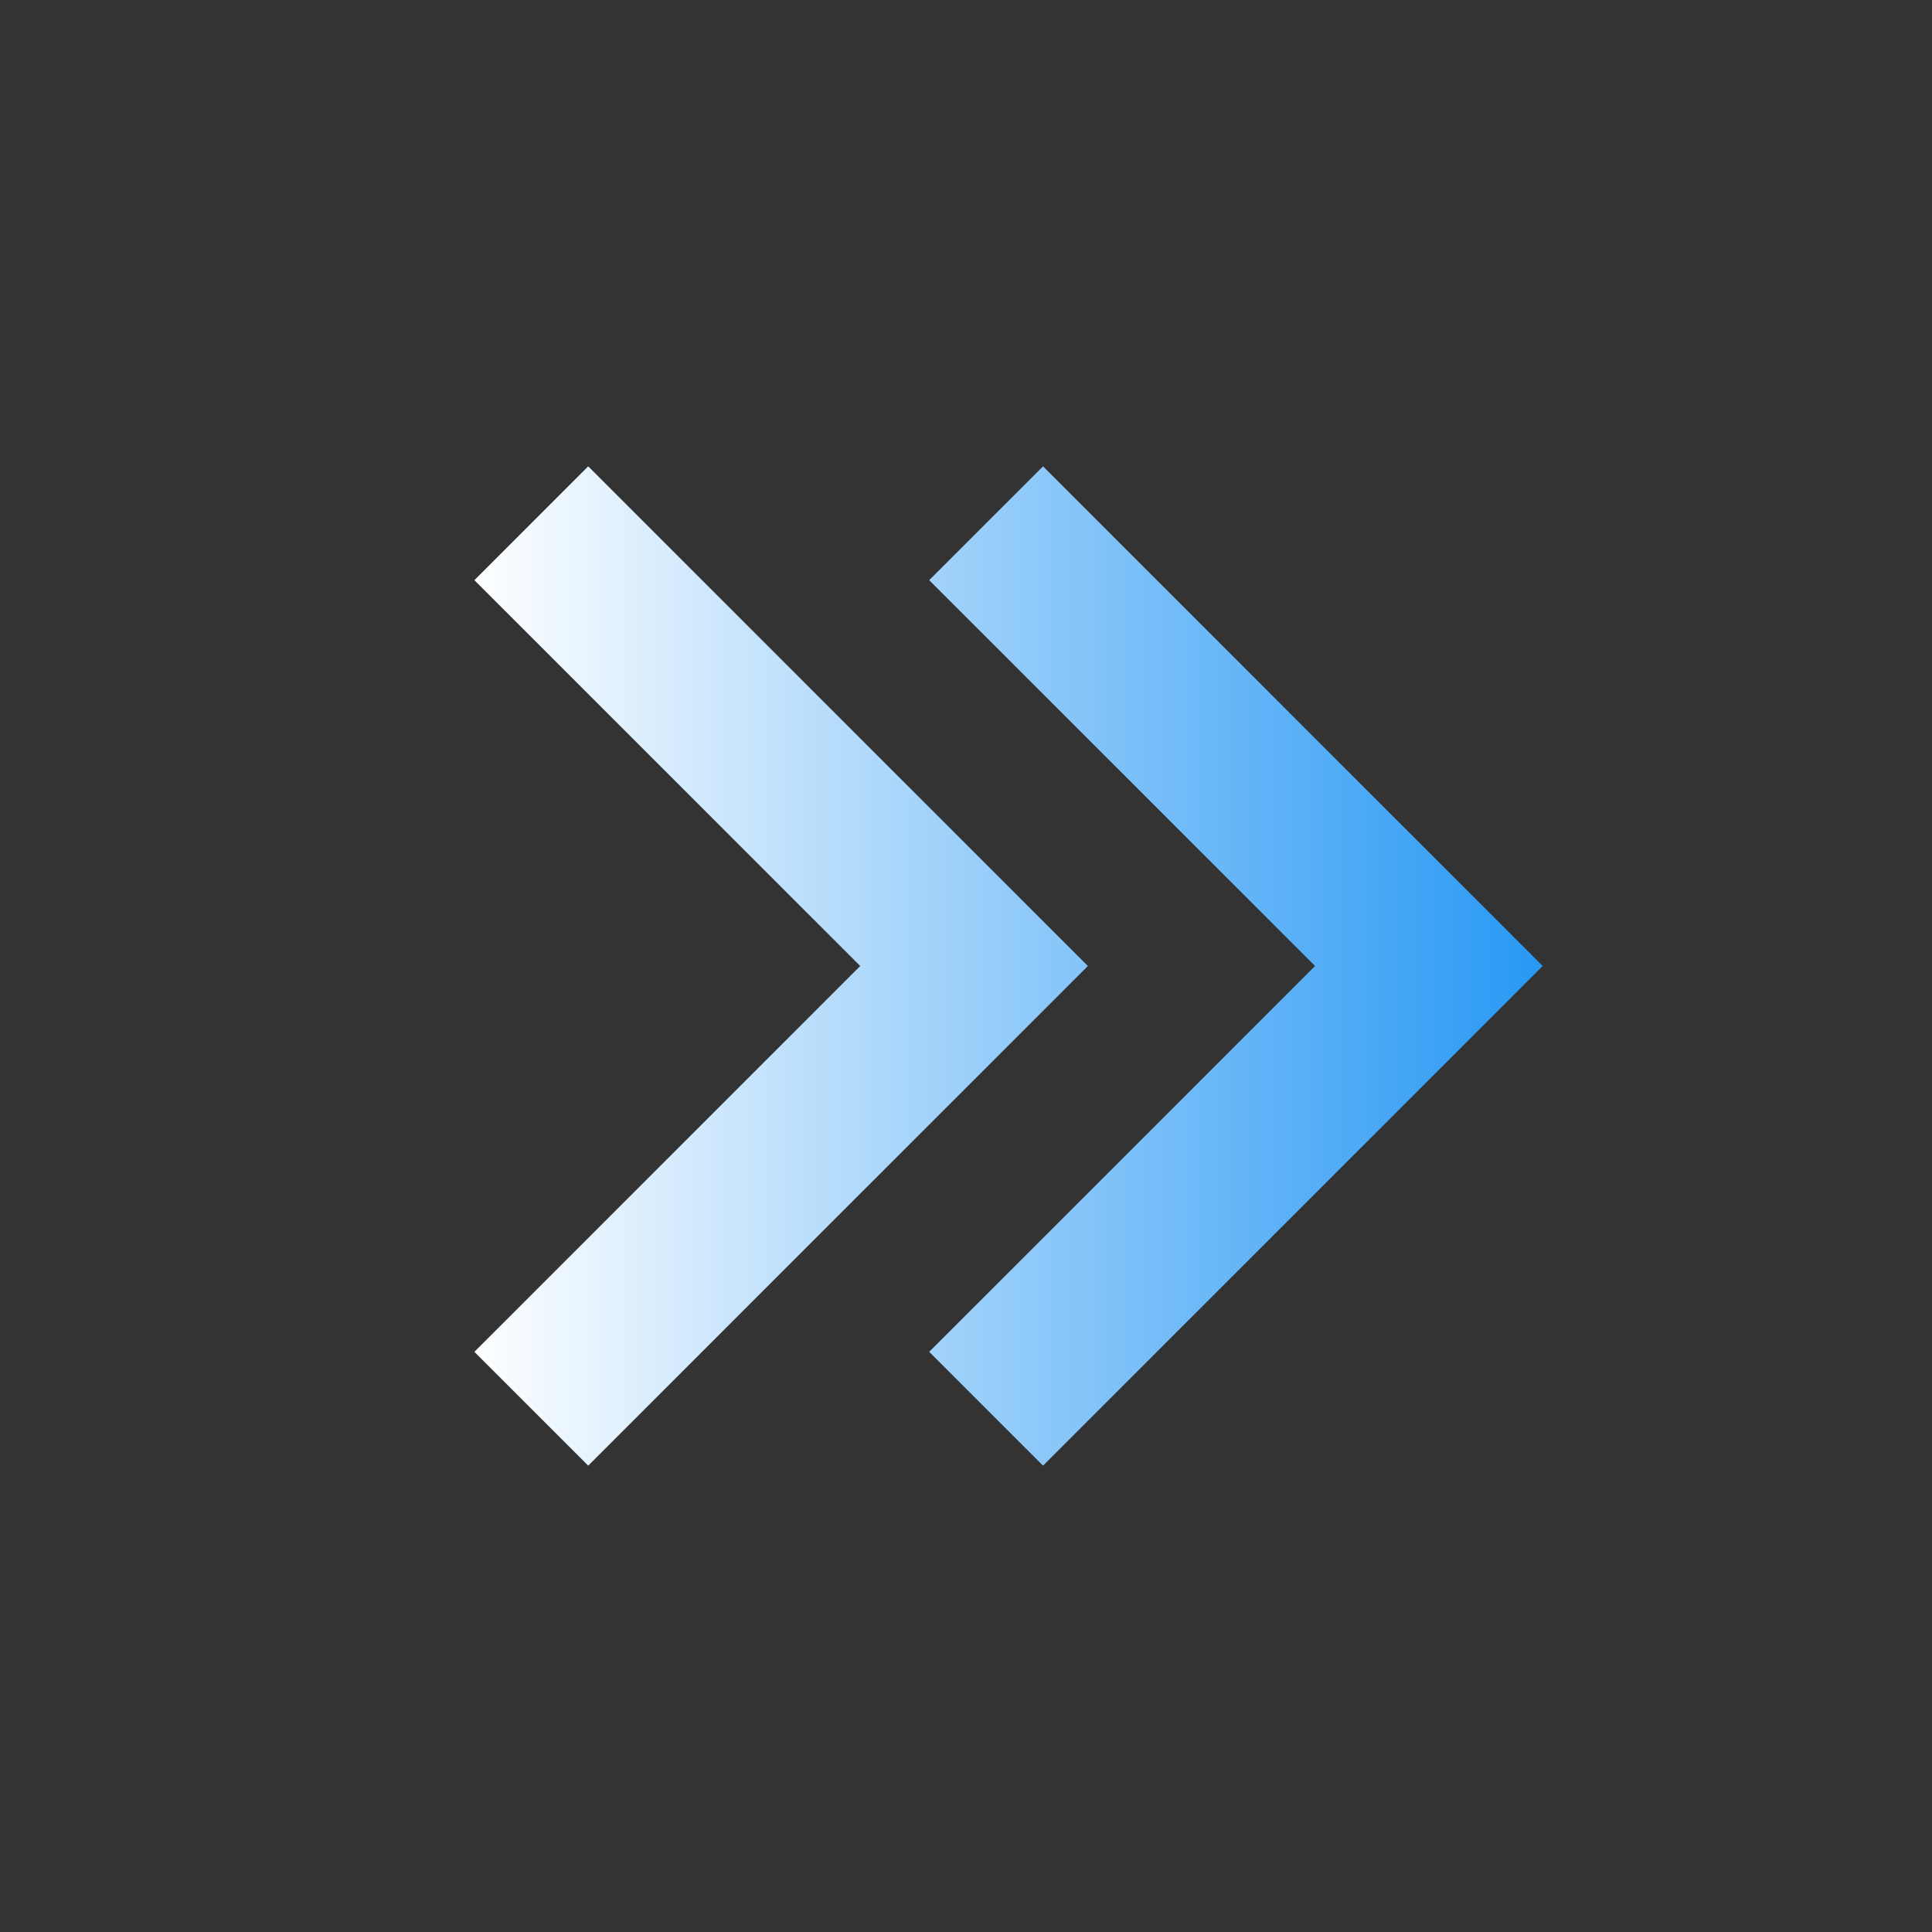 <svg
  viewBox="0 0 24 24"
  width="1.5em"
  height="1.5em"
  xmlns="http://www.w3.org/2000/svg"
>
  <rect x="0" y="0" width="24" height="24" fill="#333333" stroke="none"/>
  <defs>
    <linearGradient id="arrowGradient" x1="0%" y1="0%" x2="100%" y2="0%">
      <stop offset="0%" stop-color="white" />
      <stop offset="100%" stop-color="#2798f4ff" />
    </linearGradient>
  </defs>

  <path
    fill="url(#arrowGradient)"
    d="M19.164 12L12.957 5.793L11.543 7.207L16.336 12L11.543 16.793L12.957 18.207L19.164 12ZM13.514 12L7.307 5.793L5.893 7.207L10.686 12L5.893 16.793L7.307 18.207L13.514 12Z"
  />
</svg>
